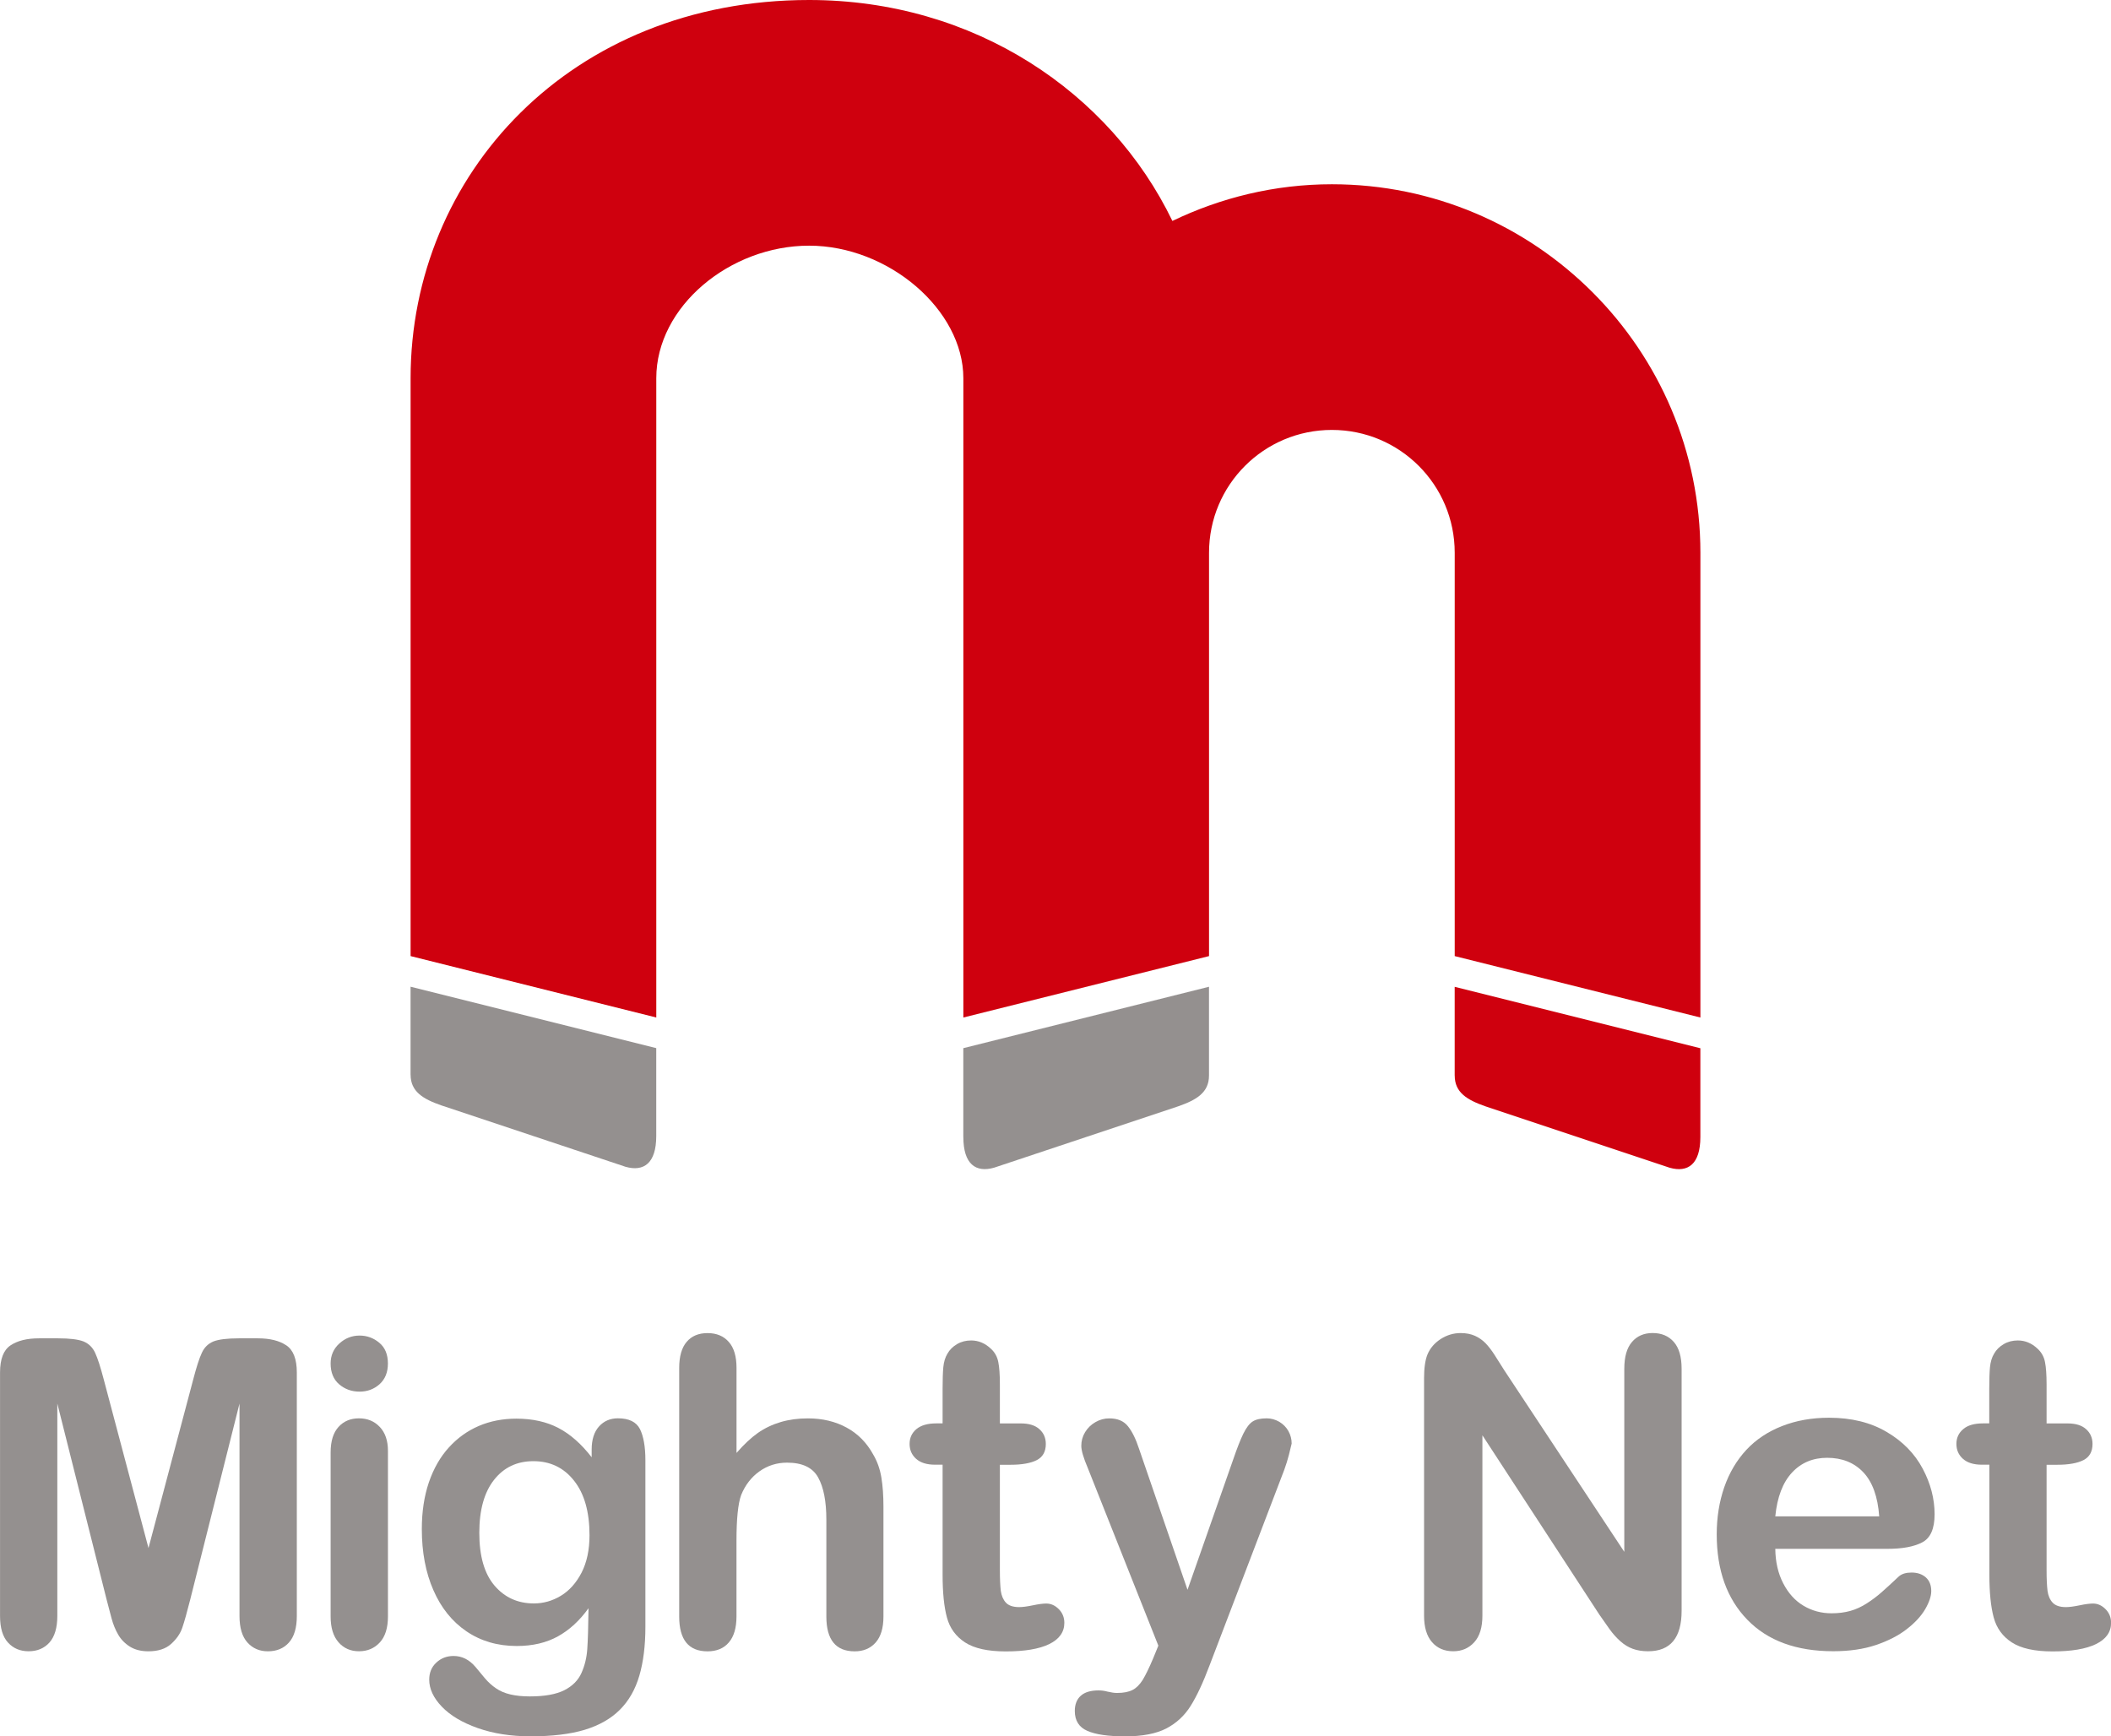 <svg xmlns="http://www.w3.org/2000/svg" xmlns:xlink="http://www.w3.org/1999/xlink" id="&#x5716;&#x5C64;_1" x="0px" y="0px" viewBox="0 0 556.44 457.7" style="enable-background:new 0 0 556.44 457.7;" xml:space="preserve"><style type="text/css">	.st0{fill:#94908F;}	.st1{fill:#CF000E;}</style><g>	<g>		<g>			<path class="st0" d="M28.11,421.68l-13-51.7v56c0,3.1-0.7,5.44-2.07,6.99c-1.39,1.55-3.23,2.31-5.51,2.31    c-2.21,0-4.02-0.76-5.42-2.29c-1.4-1.53-2.1-3.86-2.1-7.01V361.8c0-3.54,0.92-5.93,2.77-7.16c1.84-1.23,4.33-1.85,7.47-1.85h5.09    c3.06,0,5.28,0.28,6.67,0.82c1.37,0.57,2.4,1.55,3.07,3.01c0.66,1.42,1.42,3.78,2.27,7.02l11.79,44.43l11.79-44.43    c0.84-3.24,1.6-5.6,2.27-7.02c0.66-1.46,1.69-2.44,3.06-3.01c1.39-0.54,3.61-0.82,6.67-0.82H68c3.14,0,5.63,0.62,7.47,1.85    c1.84,1.23,2.77,3.62,2.77,7.16v64.19c0,3.1-0.69,5.44-2.08,6.99c-1.38,1.55-3.23,2.31-5.56,2.31c-2.17,0-3.97-0.76-5.37-2.31    c-1.4-1.55-2.1-3.89-2.1-6.99v-56l-13,51.7c-0.85,3.35-1.54,5.82-2.08,7.38c-0.53,1.57-1.52,2.99-2.96,4.29    c-1.44,1.29-3.43,1.93-5.98,1.93c-1.92,0-3.54-0.41-4.87-1.23c-1.33-0.84-2.36-1.9-3.1-3.19c-0.74-1.28-1.32-2.72-1.74-4.28    C28.99,425,28.55,423.38,28.11,421.68z"></path>			<path class="st0" d="M94.79,366.84c-2.1,0-3.9-0.65-5.4-1.94c-1.49-1.28-2.24-3.12-2.24-5.47c0-2.13,0.77-3.9,2.3-5.28    c1.53-1.39,3.3-2.09,5.33-2.09c1.95,0,3.69,0.63,5.2,1.9c1.51,1.25,2.27,3.07,2.27,5.47c0,2.32-0.74,4.14-2.21,5.46    C98.57,366.19,96.83,366.84,94.79,366.84z M102.26,382.45v43.66c0,3.02-0.72,5.31-2.16,6.86c-1.44,1.55-3.26,2.31-5.48,2.31    c-2.21,0-4.01-0.79-5.39-2.37c-1.39-1.58-2.08-3.86-2.08-6.8v-43.22c0-2.98,0.69-5.23,2.08-6.75c1.38-1.52,3.18-2.26,5.39-2.26    c2.21,0,4.04,0.74,5.48,2.26C101.54,377.65,102.26,379.76,102.26,382.45z"></path>			<path class="st0" d="M170.12,384.94v43.87c0,5.01-0.54,9.33-1.61,12.95c-1.06,3.62-2.78,6.61-5.14,8.96    c-2.37,2.36-5.46,4.11-9.28,5.27c-3.81,1.14-8.55,1.71-14.24,1.71c-5.2,0-9.85-0.73-13.94-2.18c-4.1-1.45-7.24-3.33-9.45-5.64    c-2.21-2.31-3.32-4.68-3.32-7.12c0-1.85,0.62-3.35,1.88-4.5c1.25-1.17,2.77-1.74,4.54-1.74c2.22,0,4.14,0.96,5.8,2.92    c0.82,1,1.66,2.01,2.51,3.02c0.87,1.01,1.83,1.88,2.88,2.59c1.06,0.73,2.32,1.27,3.79,1.61c1.49,0.35,3.18,0.52,5.09,0.52    c3.92,0,6.94-0.54,9.11-1.63c2.15-1.09,3.67-2.61,4.54-4.57c0.87-1.96,1.37-4.05,1.52-6.28c0.16-2.23,0.27-5.82,0.33-10.77    c-2.32,3.24-5.01,5.72-8.05,7.41c-3.05,1.69-6.67,2.55-10.88,2.55c-5.04,0-9.47-1.3-13.25-3.87c-3.78-2.58-6.69-6.2-8.71-10.85    c-2.04-4.65-3.05-10.02-3.05-16.1c0-4.55,0.61-8.63,1.85-12.3c1.25-3.64,3-6.72,5.29-9.23c2.28-2.51,4.92-4.39,7.91-5.67    c2.99-1.27,6.28-1.91,9.85-1.91c4.28,0,7.98,0.82,11.13,2.47c3.13,1.64,6.04,4.22,8.74,7.71v-2.04c0-2.62,0.65-4.65,1.93-6.08    c1.3-1.44,2.96-2.15,4.98-2.15c2.93,0,4.85,0.95,5.82,2.84C169.63,378.62,170.12,381.35,170.12,384.94z M126.34,404.07    c0,6.13,1.34,10.77,4.01,13.9c2.67,3.13,6.13,4.7,10.37,4.7c2.51,0,4.88-0.66,7.11-2.01c2.23-1.34,4.05-3.38,5.46-6.09    c1.39-2.72,2.1-6.01,2.1-9.88c0-6.16-1.36-10.96-4.08-14.38c-2.7-3.43-6.28-5.14-10.71-5.14c-4.31,0-7.78,1.63-10.37,4.92    C127.64,393.37,126.34,398.03,126.34,404.07z"></path>			<path class="st0" d="M194.14,360.59V383c1.92-2.21,3.79-3.97,5.61-5.26c1.83-1.28,3.85-2.24,6.06-2.89    c2.22-0.65,4.59-0.96,7.14-0.96c3.83,0,7.24,0.81,10.21,2.43c2.97,1.61,5.3,3.98,7,7.08c1.07,1.8,1.79,3.83,2.16,6.06    c0.37,2.23,0.55,4.81,0.55,7.72v28.95c0,3.02-0.69,5.31-2.07,6.86c-1.39,1.55-3.22,2.31-5.51,2.31c-4.98,0-7.47-3.05-7.47-9.17    v-25.52c0-4.84-0.72-8.55-2.16-11.14c-1.44-2.61-4.16-3.91-8.19-3.91c-2.7,0-5.12,0.76-7.28,2.29c-2.15,1.53-3.77,3.62-4.84,6.28    c-0.81,2.26-1.22,6.26-1.22,12.02v19.98c0,2.97-0.67,5.26-2.02,6.83c-1.34,1.57-3.22,2.34-5.61,2.34c-4.98,0-7.47-3.05-7.47-9.17    v-65.52c0-3.06,0.66-5.36,1.97-6.89c1.3-1.54,3.14-2.31,5.5-2.31c2.39,0,4.27,0.79,5.61,2.34    C193.47,355.28,194.14,357.56,194.14,360.59z"></path>			<path class="st0" d="M246.8,375.21h1.66v-9.08c0-2.43,0.06-4.35,0.19-5.74c0.13-1.37,0.49-2.58,1.08-3.55    c0.59-1.05,1.44-1.88,2.54-2.53c1.11-0.65,2.34-0.96,3.71-0.96c1.92,0,3.65,0.71,5.2,2.17c1.04,0.95,1.69,2.12,1.96,3.51    c0.28,1.37,0.42,3.35,0.42,5.88v10.31h5.53c2.14,0,3.77,0.5,4.89,1.52c1.13,1.01,1.69,2.31,1.69,3.89c0,2.04-0.81,3.46-2.4,4.27    c-1.61,0.81-3.91,1.22-6.89,1.22h-2.82v27.78c0,2.36,0.09,4.17,0.24,5.45c0.18,1.27,0.62,2.31,1.33,3.1    c0.73,0.79,1.9,1.19,3.52,1.19c0.88,0,2.09-0.16,3.6-0.47c1.51-0.32,2.7-0.47,3.54-0.47c1.22,0,2.31,0.49,3.29,1.47    c0.98,0.98,1.47,2.2,1.47,3.62c0,2.43-1.33,4.3-3.98,5.6c-2.65,1.29-6.47,1.93-11.46,1.93c-4.72,0-8.3-0.79-10.73-2.37    c-2.44-1.58-4.03-3.78-4.78-6.58c-0.76-2.82-1.14-6.56-1.14-11.24V386.1h-2c-2.17,0-3.83-0.52-4.98-1.55    c-1.15-1.03-1.72-2.34-1.72-3.94c0-1.58,0.6-2.88,1.79-3.89C242.77,375.71,244.51,375.21,246.8,375.21z"></path>			<path class="st0" d="M303.95,437.18l1.38-3.38l-18.59-46.81c-1.15-2.69-1.72-4.65-1.72-5.86c0-1.29,0.33-2.5,1-3.6    c0.67-1.11,1.58-1.99,2.74-2.66c1.17-0.67,2.37-0.98,3.63-0.98c2.17,0,3.82,0.68,4.92,2.07c1.11,1.37,2.09,3.37,2.93,5.94    l12.78,37.18l12.12-34.58c0.96-2.81,1.83-5.01,2.6-6.59c0.78-1.58,1.6-2.66,2.47-3.21c0.86-0.55,2.09-0.82,3.68-0.82    c1.15,0,2.23,0.3,3.3,0.9c1.04,0.62,1.86,1.44,2.43,2.47c0.57,1.03,0.85,2.12,0.85,3.27c-0.15,0.7-0.39,1.69-0.72,2.97    c-0.33,1.29-0.74,2.61-1.22,3.93L318.83,439c-1.7,4.54-3.36,8.09-4.98,10.67c-1.62,2.6-3.77,4.57-6.44,5.97    c-2.68,1.37-6.28,2.07-10.82,2.07c-4.43,0-7.75-0.47-9.96-1.44c-2.21-0.96-3.32-2.7-3.32-5.26c0-1.72,0.53-3.07,1.57-4    c1.06-0.95,2.62-1.41,4.68-1.41c0.81,0,1.61,0.1,2.38,0.32c0.96,0.22,1.79,0.35,2.49,0.35c1.73,0,3.1-0.27,4.1-0.79    c1-0.5,1.89-1.41,2.69-2.67C302,441.51,302.91,439.64,303.95,437.18z"></path>			<path class="st0" d="M396.55,361.26l31.6,47.81v-48.25c0-3.15,0.67-5.5,2.02-7.07c1.34-1.57,3.16-2.36,5.45-2.36    c2.36,0,4.22,0.79,5.59,2.36c1.37,1.56,2.05,3.92,2.05,7.07v63.79c0,7.11-2.95,10.67-8.85,10.67c-1.48,0-2.81-0.21-3.98-0.63    c-1.18-0.42-2.28-1.09-3.32-2.02c-1.04-0.92-1.99-1.99-2.88-3.23c-0.88-1.23-1.77-2.5-2.66-3.79l-30.82-47.26v47.54    c0,3.1-0.72,5.44-2.16,7.02c-1.44,1.58-3.28,2.37-5.53,2.37c-2.32,0-4.19-0.79-5.59-2.4c-1.4-1.6-2.1-3.94-2.1-6.99V363.3    c0-2.65,0.29-4.74,0.89-6.24c0.7-1.68,1.86-3.02,3.48-4.08c1.62-1.04,3.38-1.58,5.26-1.58c1.48,0,2.74,0.26,3.79,0.73    c1.05,0.47,1.97,1.12,2.77,1.93c0.79,0.82,1.6,1.86,2.43,3.16C394.81,358.51,395.67,359.85,396.55,361.26z"></path>			<path class="st0" d="M497.5,408.28h-29.55c0.04,3.45,0.73,6.47,2.08,9.07c1.34,2.62,3.13,4.6,5.36,5.93    c2.24,1.33,4.7,1.99,7.39,1.99c1.81,0,3.45-0.21,4.96-0.63c1.49-0.42,2.94-1.09,4.34-1.99c1.4-0.9,2.7-1.88,3.87-2.91    c1.18-1.03,2.71-2.44,4.59-4.21c0.77-0.66,1.88-1,3.32-1c1.55,0,2.81,0.43,3.76,1.27c0.96,0.85,1.44,2.06,1.44,3.6    c0,1.36-0.54,2.96-1.6,4.79c-1.07,1.82-2.68,3.57-4.85,5.25c-2.15,1.68-4.87,3.08-8.13,4.19c-3.27,1.1-7.02,1.64-11.26,1.64    c-9.7,0-17.25-2.75-22.63-8.29c-5.38-5.53-8.08-13.04-8.08-22.53c0-4.46,0.67-8.6,1.99-12.43c1.33-3.81,3.27-7.08,5.81-9.82    c2.55-2.74,5.69-4.82,9.41-6.28c3.72-1.46,7.86-2.2,12.4-2.2c5.91,0,10.97,1.25,15.18,3.74c4.23,2.48,7.39,5.71,9.49,9.66    c2.1,3.93,3.15,7.97,3.15,12.05c0,3.81-1.09,6.28-3.26,7.4C504.51,407.72,501.44,408.28,497.5,408.28z M467.95,399.71h27.39    c-0.37-5.17-1.76-9.03-4.17-11.59c-2.42-2.56-5.6-3.84-9.55-3.84c-3.76,0-6.85,1.3-9.26,3.89    C469.93,390.78,468.46,394.62,467.95,399.71z"></path>			<path class="st0" d="M522.69,375.21h1.66v-9.08c0-2.43,0.06-4.35,0.19-5.74c0.14-1.37,0.49-2.58,1.08-3.55    c0.59-1.05,1.44-1.88,2.55-2.53c1.11-0.65,2.34-0.96,3.71-0.96c1.92,0,3.65,0.71,5.2,2.17c1.03,0.95,1.69,2.12,1.96,3.51    c0.28,1.37,0.42,3.35,0.42,5.88v10.31h5.53c2.14,0,3.77,0.5,4.89,1.52c1.13,1.01,1.69,2.31,1.69,3.89c0,2.04-0.81,3.46-2.4,4.27    c-1.61,0.81-3.91,1.22-6.89,1.22h-2.82v27.78c0,2.36,0.09,4.17,0.25,5.45c0.17,1.27,0.61,2.31,1.33,3.1    c0.73,0.79,1.9,1.19,3.52,1.19c0.89,0,2.09-0.16,3.6-0.47c1.51-0.32,2.7-0.47,3.54-0.47c1.22,0,2.31,0.49,3.29,1.47    c0.98,0.98,1.47,2.2,1.47,3.62c0,2.43-1.33,4.3-3.98,5.6c-2.66,1.29-6.47,1.93-11.45,1.93c-4.72,0-8.3-0.79-10.73-2.37    c-2.44-1.58-4.03-3.78-4.78-6.58c-0.76-2.82-1.14-6.56-1.14-11.24V386.1h-1.99c-2.17,0-3.83-0.52-4.98-1.55    c-1.15-1.03-1.72-2.34-1.72-3.94c0-1.58,0.6-2.88,1.8-3.89C518.66,375.71,520.41,375.21,522.69,375.21z"></path>		</g>		<g>			<path class="st0" d="M108.23,283.29c0,4.47,3.29,6.42,8.09,8.09l48.57,16.19c4.8,1.36,8.09-0.92,8.09-8.1v-23.18l-64.76-16.19    V283.29z"></path>			<path class="st1" d="M351.07,48.57c-15.08,0-29.29,3.54-42.04,9.67C292.67,24.36,256.86,0,213.27,0    c-62.83,0-105.04,46.04-105.04,99.7v152.33l64.76,16.19V99.7c0-18.94,19.44-34.94,40.28-34.94c20.87,0,40.66,16.87,40.66,34.94    v168.52l64.76-16.19V145.71c0-17.9,14.48-32.38,32.38-32.38c17.9,0,32.38,14.48,32.38,32.38v106.32l64.76,16.19V145.71    C448.2,92.04,404.7,48.57,351.07,48.57z"></path>			<path class="st1" d="M383.45,283.53c0,4.48,3.29,6.42,8.09,8.1l48.57,16.19c4.8,1.36,8.09-0.92,8.09-8.09v-23.41l-64.76-16.19    V283.53z"></path>			<path class="st0" d="M253.93,299.72c0,7.18,3.29,9.45,8.09,8.09l48.57-16.19c4.8-1.68,8.09-3.62,8.09-8.1v-23.41l-64.76,16.19    V299.72z"></path>		</g>	</g></g></svg>